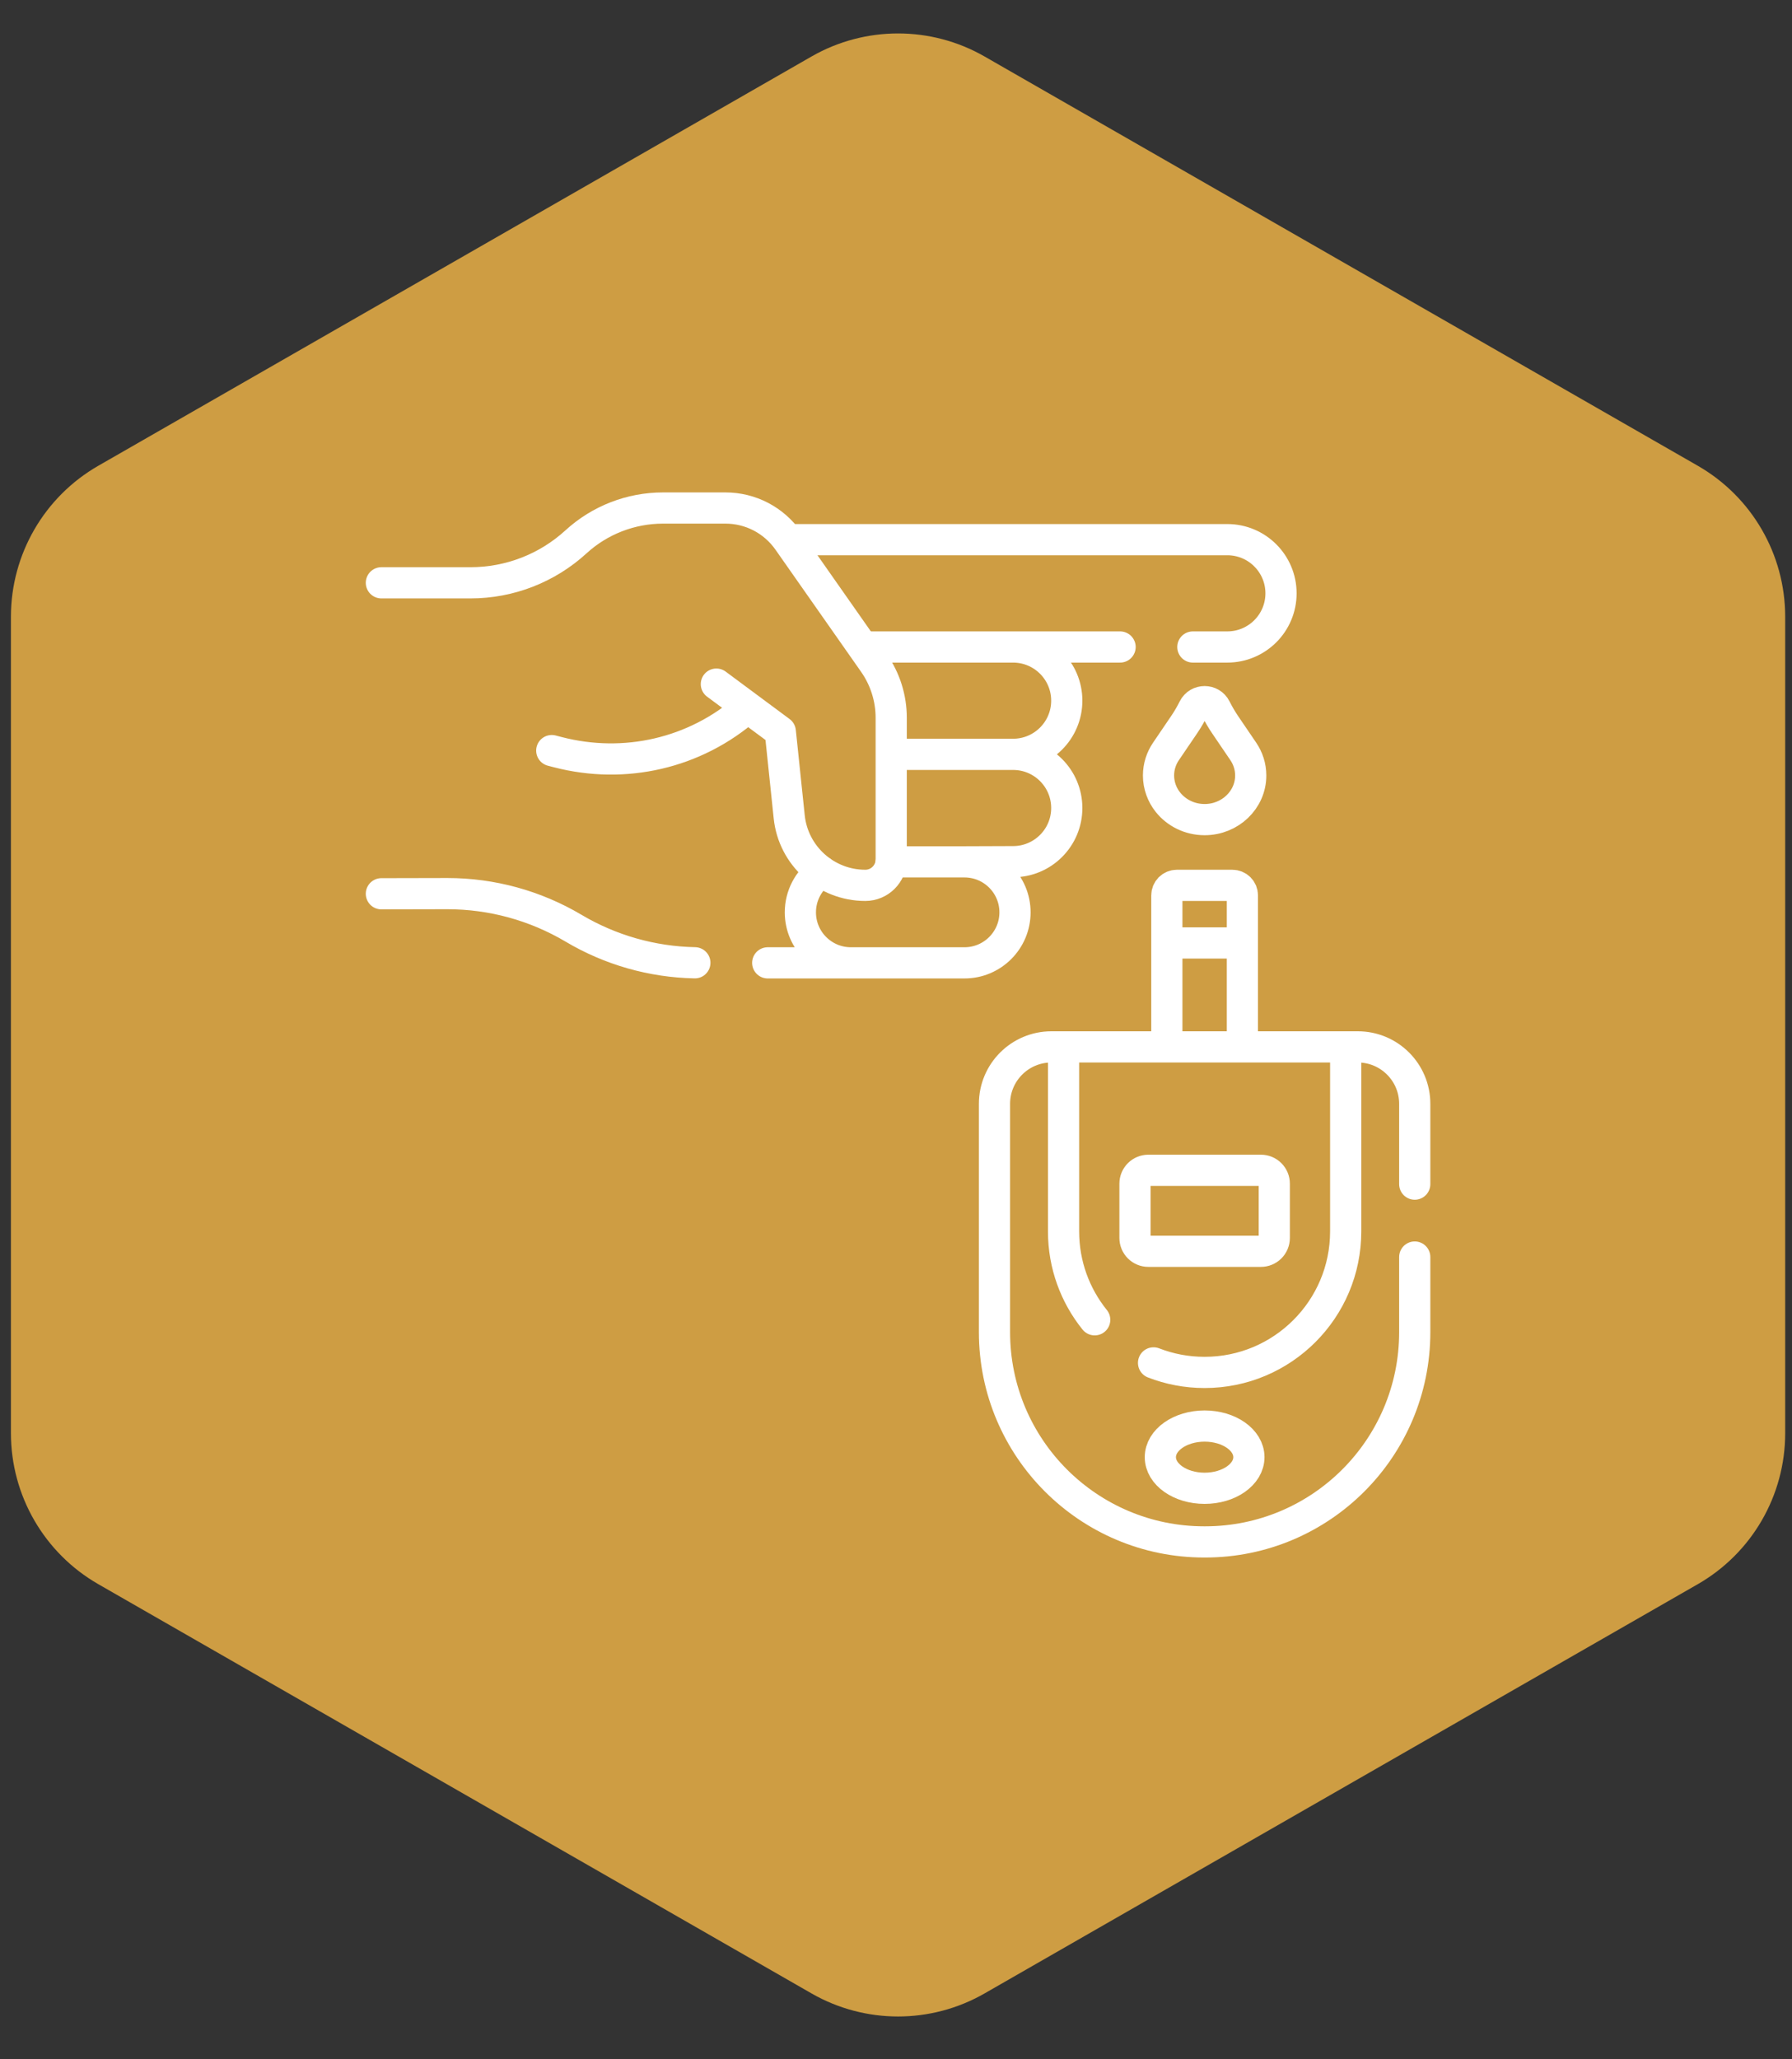 <svg width="101" height="116" viewBox="0 0 101 116" fill="none" xmlns="http://www.w3.org/2000/svg">
<rect x="0" y="0" width="101" height="116" fill="#333333" stroke="none"/>
<path d="M45.738 3.183C48.759 1.451 52.472 1.451 55.493 3.183L95.689 26.237C98.737 27.985 100.616 31.229 100.616 34.742V80.736C100.616 84.249 98.737 87.493 95.689 89.241L55.493 112.294C52.472 114.027 48.759 114.027 45.738 112.294L5.542 89.241C2.495 87.493 0.616 84.249 0.616 80.736V34.742C0.616 31.229 2.495 27.985 5.542 26.237L45.738 3.183Z" fill="#CE9D43"/>
<g clip-path="url(#clip0_4_1084)">
<path d="M50.253 42.494H57.099M57.099 42.494C58.77 42.494 60.125 43.847 60.125 45.517C60.125 47.187 58.77 48.54 57.099 48.54L54.36 48.55M57.099 42.494C58.77 42.494 60.125 41.14 60.125 39.47C60.125 37.801 58.77 36.447 57.099 36.447H48.711M54.36 48.55H50.23M54.36 48.55C55.932 48.55 57.207 49.823 57.207 51.395C57.207 52.966 55.932 54.24 54.36 54.24H47.958C46.385 54.24 45.11 52.966 45.11 51.395C45.11 50.449 45.572 49.61 46.283 49.093M63.13 36.447H57.099M44.471 30.4H69.174C70.845 30.4 72.2 31.754 72.2 33.424C72.2 34.259 71.861 35.014 71.314 35.561C70.765 36.108 70.01 36.447 69.174 36.447H67.231M21.495 50.348L25.168 50.34H25.219C27.721 50.34 30.177 51.014 32.328 52.29C34.4 53.519 36.755 54.189 39.163 54.236M47.957 54.24H43.27M42.096 39.887C39.164 42.443 35.204 43.348 31.438 42.371L31.098 42.283" stroke="white" stroke-width="1.758" stroke-miterlimit="10" stroke-linecap="round" stroke-linejoin="round"/>
<path d="M21.495 32.831H26.523C28.722 32.831 30.841 32.008 32.463 30.524C33.803 29.298 35.554 28.618 37.37 28.618H40.89C41.583 28.618 42.266 28.785 42.881 29.104C43.495 29.424 44.024 29.887 44.422 30.454L49.254 37.343C49.889 38.248 50.23 39.328 50.23 40.434V48.416C50.23 49.221 49.576 49.874 48.77 49.874C46.562 49.874 44.71 48.207 44.481 46.012L43.979 41.211L40.375 38.538M79.737 70.812V75.042C79.737 81.569 74.446 86.86 67.919 86.86H67.871C61.344 86.86 56.051 81.569 56.051 75.042V62.182C56.051 60.41 57.488 58.974 59.26 58.974H76.53C78.301 58.974 79.737 60.41 79.737 62.182V66.705M70.073 42.329C70.034 42.273 69.118 40.925 69.057 40.835C68.856 40.538 68.674 40.227 68.513 39.906C68.259 39.399 67.53 39.399 67.276 39.906C67.116 40.227 66.934 40.538 66.732 40.835L65.725 42.316L65.716 42.329C65.451 42.719 65.296 43.184 65.296 43.685C65.295 44.243 65.497 44.782 65.832 45.197C66.307 45.789 67.054 46.171 67.895 46.171C69.329 46.171 70.493 45.058 70.493 43.685C70.493 43.184 70.338 42.719 70.073 42.329Z" stroke="white" stroke-width="1.758" stroke-miterlimit="10" stroke-linecap="round" stroke-linejoin="round"/>
<path d="M59.944 59.102V69.368C59.944 71.253 60.601 72.985 61.699 74.347M75.845 59.102V69.368C75.845 73.755 72.285 77.312 67.894 77.312C66.879 77.312 65.907 77.122 65.016 76.775M65.765 58.86V50.438C65.765 50.364 65.78 50.291 65.808 50.222C65.837 50.154 65.878 50.092 65.93 50.039C65.983 49.987 66.045 49.945 66.114 49.917C66.182 49.889 66.255 49.874 66.329 49.874H69.458C69.532 49.874 69.606 49.889 69.674 49.917C69.743 49.945 69.805 49.987 69.857 50.039C69.91 50.092 69.951 50.154 69.98 50.222C70.008 50.291 70.023 50.364 70.023 50.438V58.86" stroke="white" stroke-width="1.758" stroke-miterlimit="10" stroke-linecap="round" stroke-linejoin="round"/>
<path d="M71.069 70.488H64.721C64.522 70.488 64.331 70.409 64.19 70.268C64.049 70.127 63.97 69.936 63.97 69.737V66.677C63.97 66.478 64.049 66.287 64.19 66.146C64.331 66.005 64.522 65.926 64.721 65.926H71.069C71.268 65.926 71.459 66.005 71.6 66.146C71.741 66.287 71.82 66.478 71.82 66.677V69.737C71.82 69.936 71.741 70.127 71.6 70.268C71.459 70.409 71.268 70.488 71.069 70.488Z" stroke="white" stroke-width="1.758" stroke-miterlimit="10" stroke-linecap="round" stroke-linejoin="round"/>
<path d="M67.894 83.839C69.272 83.839 70.39 83.054 70.39 82.086C70.39 81.118 69.272 80.333 67.894 80.333C66.516 80.333 65.399 81.118 65.399 82.086C65.399 83.054 66.516 83.839 67.894 83.839Z" stroke="white" stroke-width="1.758" stroke-miterlimit="10" stroke-linecap="round" stroke-linejoin="round"/>
<path d="M65.844 53.119H69.945" stroke="white" stroke-width="1.758" stroke-miterlimit="10" stroke-linecap="round" stroke-linejoin="round"/>
</g>
<defs>
<clipPath id="clip0_4_1084">
<rect width="60" height="60" fill="white" transform="translate(20.616 27.739)"/>
</clipPath>
</defs>
</svg>
